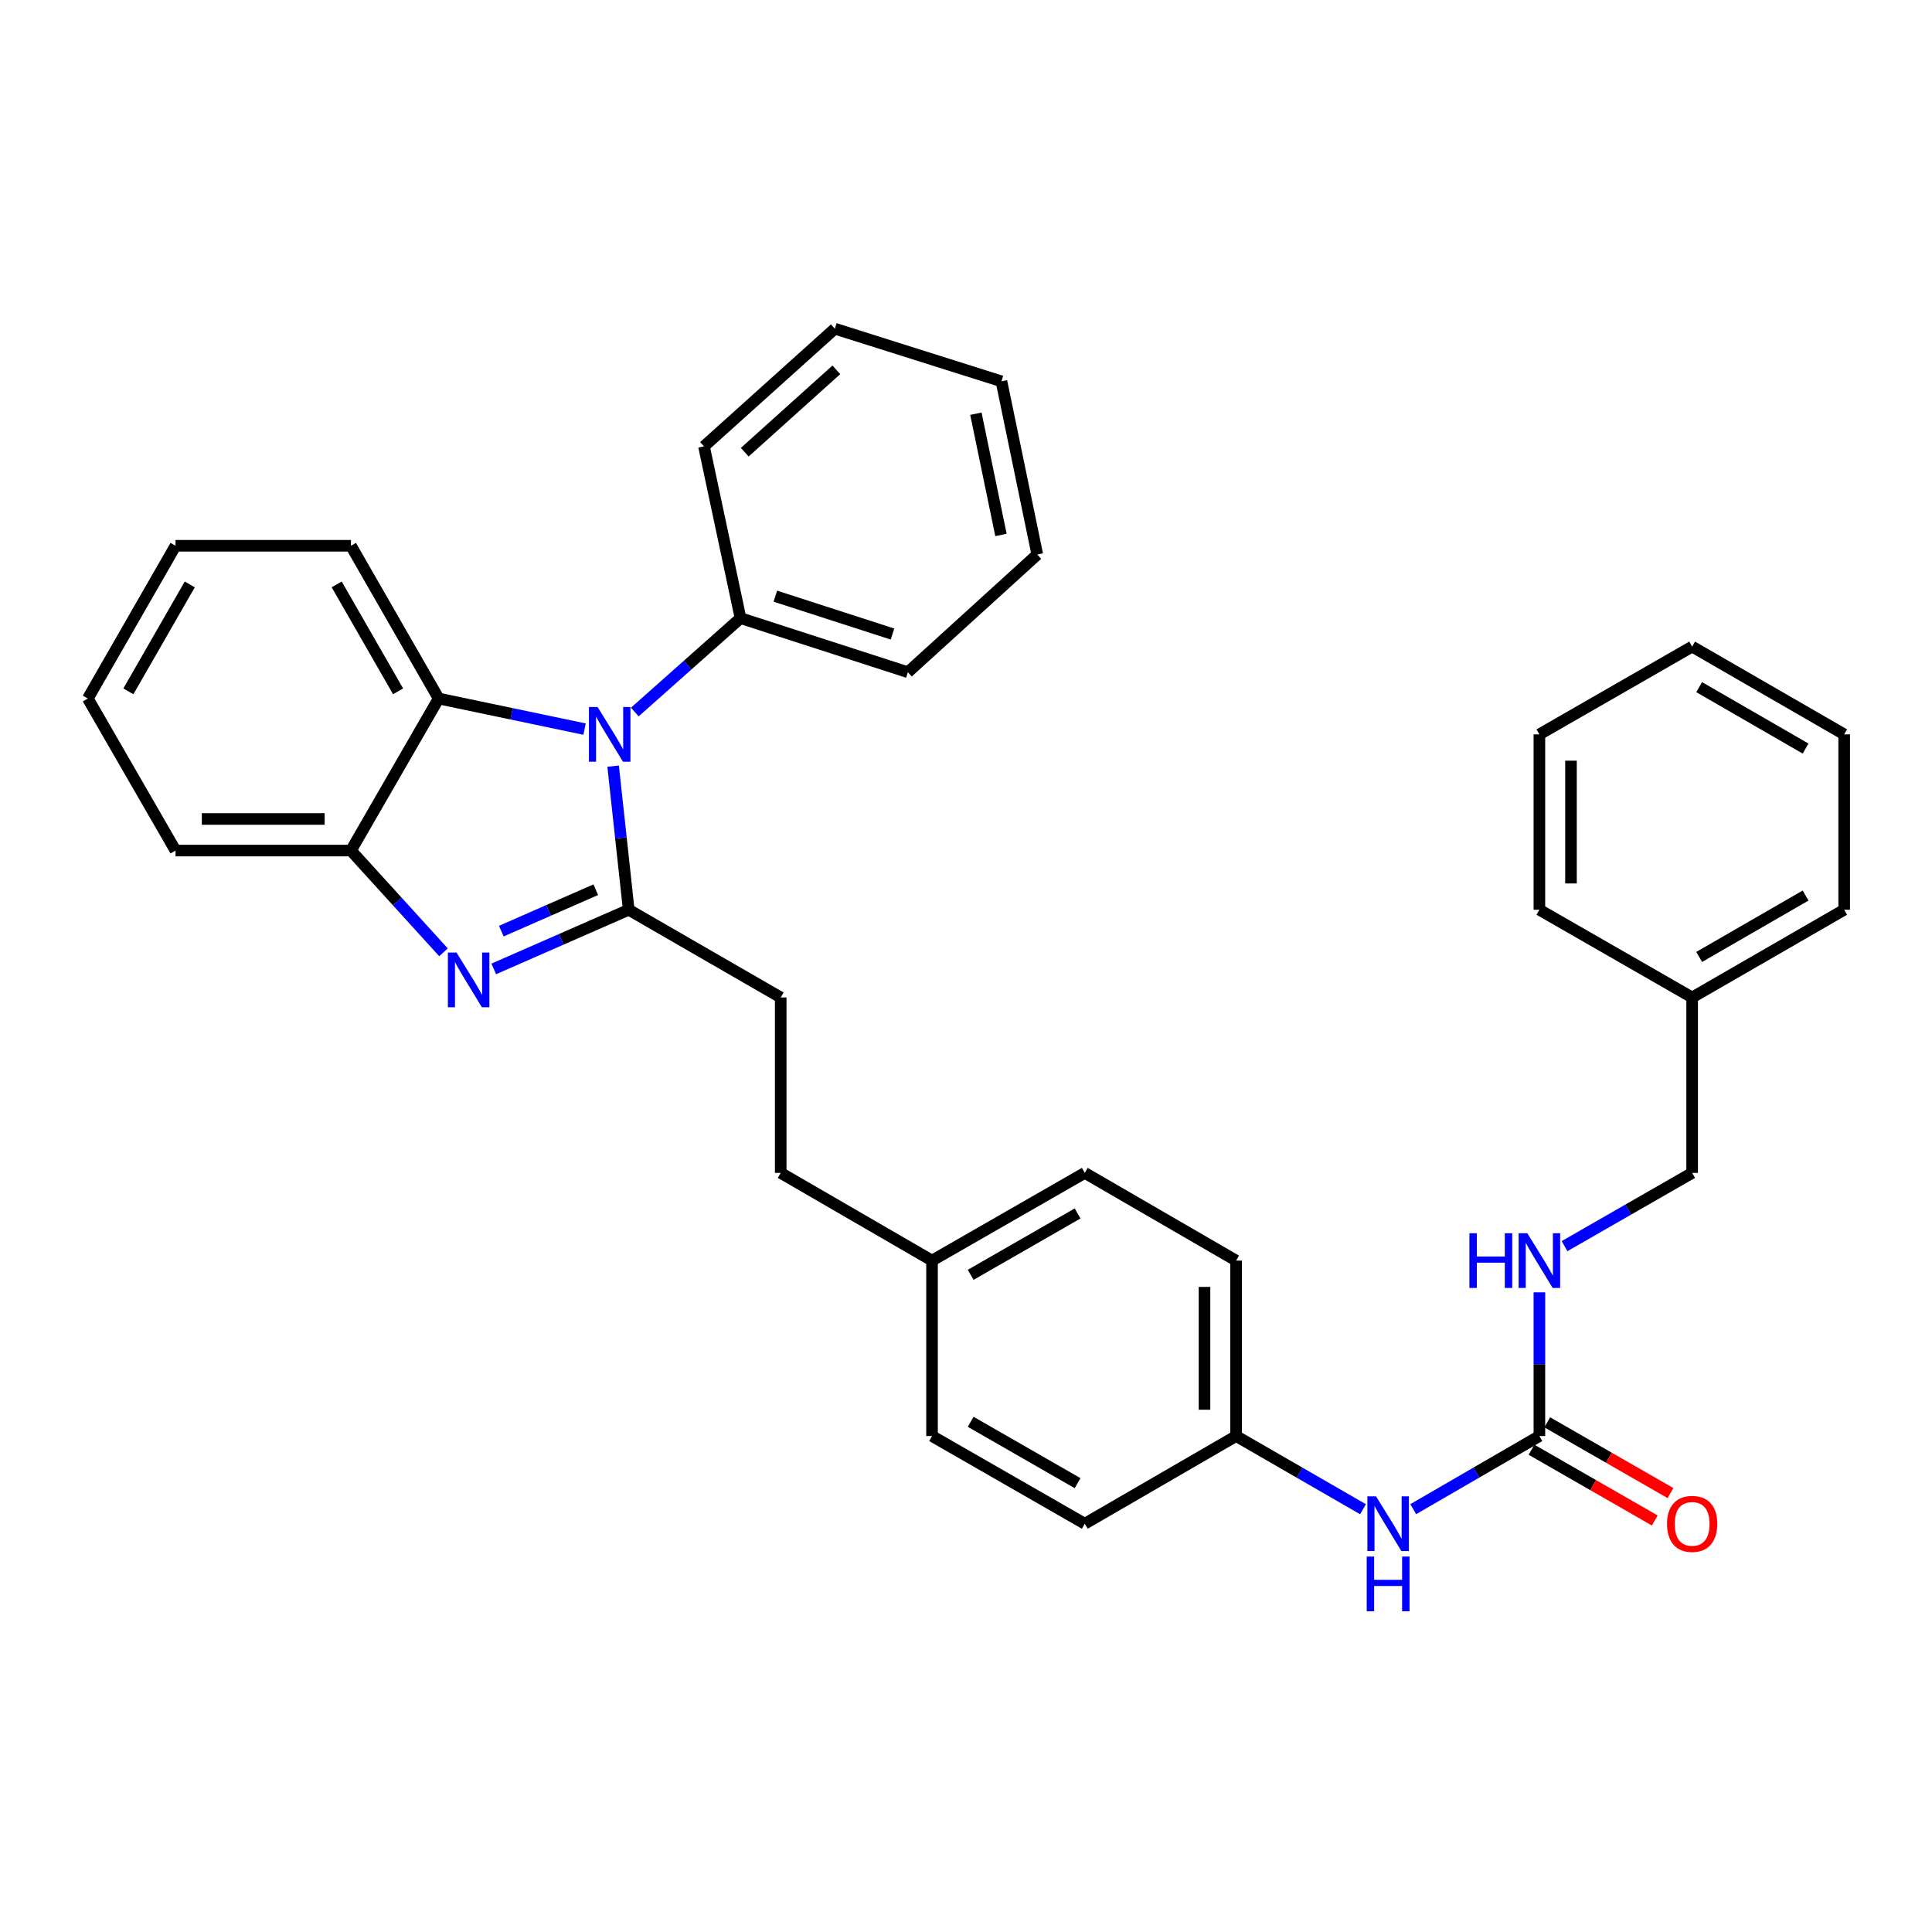 <?xml version='1.0' encoding='iso-8859-1'?>
<svg version='1.1' baseProfile='full'
              xmlns='http://www.w3.org/2000/svg'
                      xmlns:rdkit='http://www.rdkit.org/xml'
                      xmlns:xlink='http://www.w3.org/1999/xlink'
                  xml:space='preserve'
width='1000px' height='1000px' viewBox='0 0 1000 1000'>
<!-- END OF HEADER -->
<rect style='opacity:1.0;fill:#FFFFFF;stroke:none' width='1000' height='1000' x='0' y='0'> </rect>
<path class='bond-0' d='M 325.422,470.891 L 321.389,433.72' style='fill:none;fill-rule:evenodd;stroke:#000000;stroke-width:6px;stroke-linecap:butt;stroke-linejoin:miter;stroke-opacity:1' />
<path class='bond-0' d='M 321.389,433.72 L 317.357,396.549' style='fill:none;fill-rule:evenodd;stroke:#0000FF;stroke-width:6px;stroke-linecap:butt;stroke-linejoin:miter;stroke-opacity:1' />
<path class='bond-1' d='M 325.422,470.891 L 290.491,486.202' style='fill:none;fill-rule:evenodd;stroke:#000000;stroke-width:6px;stroke-linecap:butt;stroke-linejoin:miter;stroke-opacity:1' />
<path class='bond-1' d='M 290.491,486.202 L 255.561,501.513' style='fill:none;fill-rule:evenodd;stroke:#0000FF;stroke-width:6px;stroke-linecap:butt;stroke-linejoin:miter;stroke-opacity:1' />
<path class='bond-1' d='M 308.378,460.507 L 283.926,471.225' style='fill:none;fill-rule:evenodd;stroke:#000000;stroke-width:6px;stroke-linecap:butt;stroke-linejoin:miter;stroke-opacity:1' />
<path class='bond-1' d='M 283.926,471.225 L 259.475,481.943' style='fill:none;fill-rule:evenodd;stroke:#0000FF;stroke-width:6px;stroke-linecap:butt;stroke-linejoin:miter;stroke-opacity:1' />
<path class='bond-6' d='M 325.422,470.891 L 404.096,516.288' style='fill:none;fill-rule:evenodd;stroke:#000000;stroke-width:6px;stroke-linecap:butt;stroke-linejoin:miter;stroke-opacity:1' />
<path class='bond-2' d='M 302.572,377.382 L 264.807,369.469' style='fill:none;fill-rule:evenodd;stroke:#0000FF;stroke-width:6px;stroke-linecap:butt;stroke-linejoin:miter;stroke-opacity:1' />
<path class='bond-2' d='M 264.807,369.469 L 227.042,361.555' style='fill:none;fill-rule:evenodd;stroke:#000000;stroke-width:6px;stroke-linecap:butt;stroke-linejoin:miter;stroke-opacity:1' />
<path class='bond-7' d='M 328.578,368.552 L 355.935,344.245' style='fill:none;fill-rule:evenodd;stroke:#0000FF;stroke-width:6px;stroke-linecap:butt;stroke-linejoin:miter;stroke-opacity:1' />
<path class='bond-7' d='M 355.935,344.245 L 383.292,319.938' style='fill:none;fill-rule:evenodd;stroke:#000000;stroke-width:6px;stroke-linecap:butt;stroke-linejoin:miter;stroke-opacity:1' />
<path class='bond-3' d='M 229.556,492.916 L 205.605,466.582' style='fill:none;fill-rule:evenodd;stroke:#0000FF;stroke-width:6px;stroke-linecap:butt;stroke-linejoin:miter;stroke-opacity:1' />
<path class='bond-3' d='M 205.605,466.582 L 181.654,440.248' style='fill:none;fill-rule:evenodd;stroke:#000000;stroke-width:6px;stroke-linecap:butt;stroke-linejoin:miter;stroke-opacity:1' />
<path class='bond-19' d='M 227.042,361.555 L 181.654,282.49' style='fill:none;fill-rule:evenodd;stroke:#000000;stroke-width:6px;stroke-linecap:butt;stroke-linejoin:miter;stroke-opacity:1' />
<path class='bond-19' d='M 206.052,357.837 L 174.28,302.491' style='fill:none;fill-rule:evenodd;stroke:#000000;stroke-width:6px;stroke-linecap:butt;stroke-linejoin:miter;stroke-opacity:1' />
<path class='bond-33' d='M 227.042,361.555 L 181.654,440.248' style='fill:none;fill-rule:evenodd;stroke:#000000;stroke-width:6px;stroke-linecap:butt;stroke-linejoin:miter;stroke-opacity:1' />
<path class='bond-20' d='M 181.654,440.248 L 90.851,440.248' style='fill:none;fill-rule:evenodd;stroke:#000000;stroke-width:6px;stroke-linecap:butt;stroke-linejoin:miter;stroke-opacity:1' />
<path class='bond-20' d='M 168.034,423.895 L 104.472,423.895' style='fill:none;fill-rule:evenodd;stroke:#000000;stroke-width:6px;stroke-linecap:butt;stroke-linejoin:miter;stroke-opacity:1' />
<path class='bond-4' d='M 796.788,743.29 L 764.142,762.215' style='fill:none;fill-rule:evenodd;stroke:#000000;stroke-width:6px;stroke-linecap:butt;stroke-linejoin:miter;stroke-opacity:1' />
<path class='bond-4' d='M 764.142,762.215 L 731.497,781.141' style='fill:none;fill-rule:evenodd;stroke:#0000FF;stroke-width:6px;stroke-linecap:butt;stroke-linejoin:miter;stroke-opacity:1' />
<path class='bond-8' d='M 796.788,743.29 L 796.788,706.1' style='fill:none;fill-rule:evenodd;stroke:#000000;stroke-width:6px;stroke-linecap:butt;stroke-linejoin:miter;stroke-opacity:1' />
<path class='bond-8' d='M 796.788,706.1 L 796.788,668.909' style='fill:none;fill-rule:evenodd;stroke:#0000FF;stroke-width:6px;stroke-linecap:butt;stroke-linejoin:miter;stroke-opacity:1' />
<path class='bond-9' d='M 792.717,750.381 L 824.61,768.69' style='fill:none;fill-rule:evenodd;stroke:#000000;stroke-width:6px;stroke-linecap:butt;stroke-linejoin:miter;stroke-opacity:1' />
<path class='bond-9' d='M 824.61,768.69 L 856.503,786.998' style='fill:none;fill-rule:evenodd;stroke:#FF0000;stroke-width:6px;stroke-linecap:butt;stroke-linejoin:miter;stroke-opacity:1' />
<path class='bond-9' d='M 800.858,736.199 L 832.751,754.508' style='fill:none;fill-rule:evenodd;stroke:#000000;stroke-width:6px;stroke-linecap:butt;stroke-linejoin:miter;stroke-opacity:1' />
<path class='bond-9' d='M 832.751,754.508 L 864.644,772.816' style='fill:none;fill-rule:evenodd;stroke:#FF0000;stroke-width:6px;stroke-linecap:butt;stroke-linejoin:miter;stroke-opacity:1' />
<path class='bond-5' d='M 705.483,781.174 L 672.643,762.232' style='fill:none;fill-rule:evenodd;stroke:#0000FF;stroke-width:6px;stroke-linecap:butt;stroke-linejoin:miter;stroke-opacity:1' />
<path class='bond-5' d='M 672.643,762.232 L 639.802,743.29' style='fill:none;fill-rule:evenodd;stroke:#000000;stroke-width:6px;stroke-linecap:butt;stroke-linejoin:miter;stroke-opacity:1' />
<path class='bond-13' d='M 404.096,516.288 L 404.096,607.091' style='fill:none;fill-rule:evenodd;stroke:#000000;stroke-width:6px;stroke-linecap:butt;stroke-linejoin:miter;stroke-opacity:1' />
<path class='bond-21' d='M 383.292,319.938 L 469.916,347.937' style='fill:none;fill-rule:evenodd;stroke:#000000;stroke-width:6px;stroke-linecap:butt;stroke-linejoin:miter;stroke-opacity:1' />
<path class='bond-21' d='M 401.315,308.578 L 461.952,328.177' style='fill:none;fill-rule:evenodd;stroke:#000000;stroke-width:6px;stroke-linecap:butt;stroke-linejoin:miter;stroke-opacity:1' />
<path class='bond-22' d='M 383.292,319.938 L 364.386,231.043' style='fill:none;fill-rule:evenodd;stroke:#000000;stroke-width:6px;stroke-linecap:butt;stroke-linejoin:miter;stroke-opacity:1' />
<path class='bond-11' d='M 809.807,645.005 L 842.83,626.048' style='fill:none;fill-rule:evenodd;stroke:#0000FF;stroke-width:6px;stroke-linecap:butt;stroke-linejoin:miter;stroke-opacity:1' />
<path class='bond-11' d='M 842.83,626.048 L 875.853,607.091' style='fill:none;fill-rule:evenodd;stroke:#000000;stroke-width:6px;stroke-linecap:butt;stroke-linejoin:miter;stroke-opacity:1' />
<path class='bond-10' d='M 639.802,743.29 L 639.802,652.479' style='fill:none;fill-rule:evenodd;stroke:#000000;stroke-width:6px;stroke-linecap:butt;stroke-linejoin:miter;stroke-opacity:1' />
<path class='bond-10' d='M 623.449,729.669 L 623.449,666.1' style='fill:none;fill-rule:evenodd;stroke:#000000;stroke-width:6px;stroke-linecap:butt;stroke-linejoin:miter;stroke-opacity:1' />
<path class='bond-35' d='M 639.802,743.29 L 561.482,788.678' style='fill:none;fill-rule:evenodd;stroke:#000000;stroke-width:6px;stroke-linecap:butt;stroke-linejoin:miter;stroke-opacity:1' />
<path class='bond-18' d='M 875.853,607.091 L 875.853,516.288' style='fill:none;fill-rule:evenodd;stroke:#000000;stroke-width:6px;stroke-linecap:butt;stroke-linejoin:miter;stroke-opacity:1' />
<path class='bond-12' d='M 482.416,652.479 L 404.096,607.091' style='fill:none;fill-rule:evenodd;stroke:#000000;stroke-width:6px;stroke-linecap:butt;stroke-linejoin:miter;stroke-opacity:1' />
<path class='bond-16' d='M 482.416,652.479 L 482.416,743.29' style='fill:none;fill-rule:evenodd;stroke:#000000;stroke-width:6px;stroke-linecap:butt;stroke-linejoin:miter;stroke-opacity:1' />
<path class='bond-17' d='M 482.416,652.479 L 561.482,607.091' style='fill:none;fill-rule:evenodd;stroke:#000000;stroke-width:6px;stroke-linecap:butt;stroke-linejoin:miter;stroke-opacity:1' />
<path class='bond-17' d='M 502.417,659.852 L 557.763,628.081' style='fill:none;fill-rule:evenodd;stroke:#000000;stroke-width:6px;stroke-linecap:butt;stroke-linejoin:miter;stroke-opacity:1' />
<path class='bond-14' d='M 561.482,788.678 L 482.416,743.29' style='fill:none;fill-rule:evenodd;stroke:#000000;stroke-width:6px;stroke-linecap:butt;stroke-linejoin:miter;stroke-opacity:1' />
<path class='bond-14' d='M 557.763,767.688 L 502.417,735.917' style='fill:none;fill-rule:evenodd;stroke:#000000;stroke-width:6px;stroke-linecap:butt;stroke-linejoin:miter;stroke-opacity:1' />
<path class='bond-15' d='M 639.802,652.479 L 561.482,607.091' style='fill:none;fill-rule:evenodd;stroke:#000000;stroke-width:6px;stroke-linecap:butt;stroke-linejoin:miter;stroke-opacity:1' />
<path class='bond-23' d='M 875.853,516.288 L 954.545,470.891' style='fill:none;fill-rule:evenodd;stroke:#000000;stroke-width:6px;stroke-linecap:butt;stroke-linejoin:miter;stroke-opacity:1' />
<path class='bond-23' d='M 879.485,495.314 L 934.57,463.536' style='fill:none;fill-rule:evenodd;stroke:#000000;stroke-width:6px;stroke-linecap:butt;stroke-linejoin:miter;stroke-opacity:1' />
<path class='bond-24' d='M 875.853,516.288 L 796.788,470.891' style='fill:none;fill-rule:evenodd;stroke:#000000;stroke-width:6px;stroke-linecap:butt;stroke-linejoin:miter;stroke-opacity:1' />
<path class='bond-25' d='M 181.654,282.49 L 90.851,282.49' style='fill:none;fill-rule:evenodd;stroke:#000000;stroke-width:6px;stroke-linecap:butt;stroke-linejoin:miter;stroke-opacity:1' />
<path class='bond-26' d='M 90.851,440.248 L 45.455,361.555' style='fill:none;fill-rule:evenodd;stroke:#000000;stroke-width:6px;stroke-linecap:butt;stroke-linejoin:miter;stroke-opacity:1' />
<path class='bond-28' d='M 469.916,347.937 L 536.898,287.023' style='fill:none;fill-rule:evenodd;stroke:#000000;stroke-width:6px;stroke-linecap:butt;stroke-linejoin:miter;stroke-opacity:1' />
<path class='bond-27' d='M 364.386,231.043 L 432.114,170.129' style='fill:none;fill-rule:evenodd;stroke:#000000;stroke-width:6px;stroke-linecap:butt;stroke-linejoin:miter;stroke-opacity:1' />
<path class='bond-27' d='M 385.481,234.064 L 432.89,191.425' style='fill:none;fill-rule:evenodd;stroke:#000000;stroke-width:6px;stroke-linecap:butt;stroke-linejoin:miter;stroke-opacity:1' />
<path class='bond-29' d='M 954.545,470.891 L 954.545,380.107' style='fill:none;fill-rule:evenodd;stroke:#000000;stroke-width:6px;stroke-linecap:butt;stroke-linejoin:miter;stroke-opacity:1' />
<path class='bond-30' d='M 796.788,470.891 L 796.788,380.107' style='fill:none;fill-rule:evenodd;stroke:#000000;stroke-width:6px;stroke-linecap:butt;stroke-linejoin:miter;stroke-opacity:1' />
<path class='bond-30' d='M 813.14,457.273 L 813.14,393.724' style='fill:none;fill-rule:evenodd;stroke:#000000;stroke-width:6px;stroke-linecap:butt;stroke-linejoin:miter;stroke-opacity:1' />
<path class='bond-34' d='M 90.851,282.49 L 45.455,361.555' style='fill:none;fill-rule:evenodd;stroke:#000000;stroke-width:6px;stroke-linecap:butt;stroke-linejoin:miter;stroke-opacity:1' />
<path class='bond-34' d='M 98.223,302.492 L 66.445,357.838' style='fill:none;fill-rule:evenodd;stroke:#000000;stroke-width:6px;stroke-linecap:butt;stroke-linejoin:miter;stroke-opacity:1' />
<path class='bond-31' d='M 432.114,170.129 L 518.347,197.374' style='fill:none;fill-rule:evenodd;stroke:#000000;stroke-width:6px;stroke-linecap:butt;stroke-linejoin:miter;stroke-opacity:1' />
<path class='bond-36' d='M 536.898,287.023 L 518.347,197.374' style='fill:none;fill-rule:evenodd;stroke:#000000;stroke-width:6px;stroke-linecap:butt;stroke-linejoin:miter;stroke-opacity:1' />
<path class='bond-36' d='M 518.102,276.89 L 505.116,214.135' style='fill:none;fill-rule:evenodd;stroke:#000000;stroke-width:6px;stroke-linecap:butt;stroke-linejoin:miter;stroke-opacity:1' />
<path class='bond-37' d='M 954.545,380.107 L 875.853,334.682' style='fill:none;fill-rule:evenodd;stroke:#000000;stroke-width:6px;stroke-linecap:butt;stroke-linejoin:miter;stroke-opacity:1' />
<path class='bond-37' d='M 934.566,387.455 L 879.482,355.659' style='fill:none;fill-rule:evenodd;stroke:#000000;stroke-width:6px;stroke-linecap:butt;stroke-linejoin:miter;stroke-opacity:1' />
<path class='bond-32' d='M 796.788,380.107 L 875.853,334.682' style='fill:none;fill-rule:evenodd;stroke:#000000;stroke-width:6px;stroke-linecap:butt;stroke-linejoin:miter;stroke-opacity:1' />
<path  class='atom-1' d='M 309.314 365.947
L 318.594 380.947
Q 319.514 382.427, 320.994 385.107
Q 322.474 387.787, 322.554 387.947
L 322.554 365.947
L 326.314 365.947
L 326.314 394.267
L 322.434 394.267
L 312.474 377.867
Q 311.314 375.947, 310.074 373.747
Q 308.874 371.547, 308.514 370.867
L 308.514 394.267
L 304.834 394.267
L 304.834 365.947
L 309.314 365.947
' fill='#0000FF'/>
<path  class='atom-2' d='M 236.299 493.052
L 245.579 508.052
Q 246.499 509.532, 247.979 512.212
Q 249.459 514.892, 249.539 515.052
L 249.539 493.052
L 253.299 493.052
L 253.299 521.372
L 249.419 521.372
L 239.459 504.972
Q 238.299 503.052, 237.059 500.852
Q 235.859 498.652, 235.499 497.972
L 235.499 521.372
L 231.819 521.372
L 231.819 493.052
L 236.299 493.052
' fill='#0000FF'/>
<path  class='atom-6' d='M 712.235 774.518
L 721.515 789.518
Q 722.435 790.998, 723.915 793.678
Q 725.395 796.358, 725.475 796.518
L 725.475 774.518
L 729.235 774.518
L 729.235 802.838
L 725.355 802.838
L 715.395 786.438
Q 714.235 784.518, 712.995 782.318
Q 711.795 780.118, 711.435 779.438
L 711.435 802.838
L 707.755 802.838
L 707.755 774.518
L 712.235 774.518
' fill='#0000FF'/>
<path  class='atom-6' d='M 707.415 805.67
L 711.255 805.67
L 711.255 817.71
L 725.735 817.71
L 725.735 805.67
L 729.575 805.67
L 729.575 833.99
L 725.735 833.99
L 725.735 820.91
L 711.255 820.91
L 711.255 833.99
L 707.415 833.99
L 707.415 805.67
' fill='#0000FF'/>
<path  class='atom-9' d='M 760.568 638.319
L 764.408 638.319
L 764.408 650.359
L 778.888 650.359
L 778.888 638.319
L 782.728 638.319
L 782.728 666.639
L 778.888 666.639
L 778.888 653.559
L 764.408 653.559
L 764.408 666.639
L 760.568 666.639
L 760.568 638.319
' fill='#0000FF'/>
<path  class='atom-9' d='M 790.528 638.319
L 799.808 653.319
Q 800.728 654.799, 802.208 657.479
Q 803.688 660.159, 803.768 660.319
L 803.768 638.319
L 807.528 638.319
L 807.528 666.639
L 803.648 666.639
L 793.688 650.239
Q 792.528 648.319, 791.288 646.119
Q 790.088 643.919, 789.728 643.239
L 789.728 666.639
L 786.048 666.639
L 786.048 638.319
L 790.528 638.319
' fill='#0000FF'/>
<path  class='atom-10' d='M 862.853 788.758
Q 862.853 781.958, 866.213 778.158
Q 869.573 774.358, 875.853 774.358
Q 882.133 774.358, 885.493 778.158
Q 888.853 781.958, 888.853 788.758
Q 888.853 795.638, 885.453 799.558
Q 882.053 803.438, 875.853 803.438
Q 869.613 803.438, 866.213 799.558
Q 862.853 795.678, 862.853 788.758
M 875.853 800.238
Q 880.173 800.238, 882.493 797.358
Q 884.853 794.438, 884.853 788.758
Q 884.853 783.198, 882.493 780.398
Q 880.173 777.558, 875.853 777.558
Q 871.533 777.558, 869.173 780.358
Q 866.853 783.158, 866.853 788.758
Q 866.853 794.478, 869.173 797.358
Q 871.533 800.238, 875.853 800.238
' fill='#FF0000'/>
</svg>
